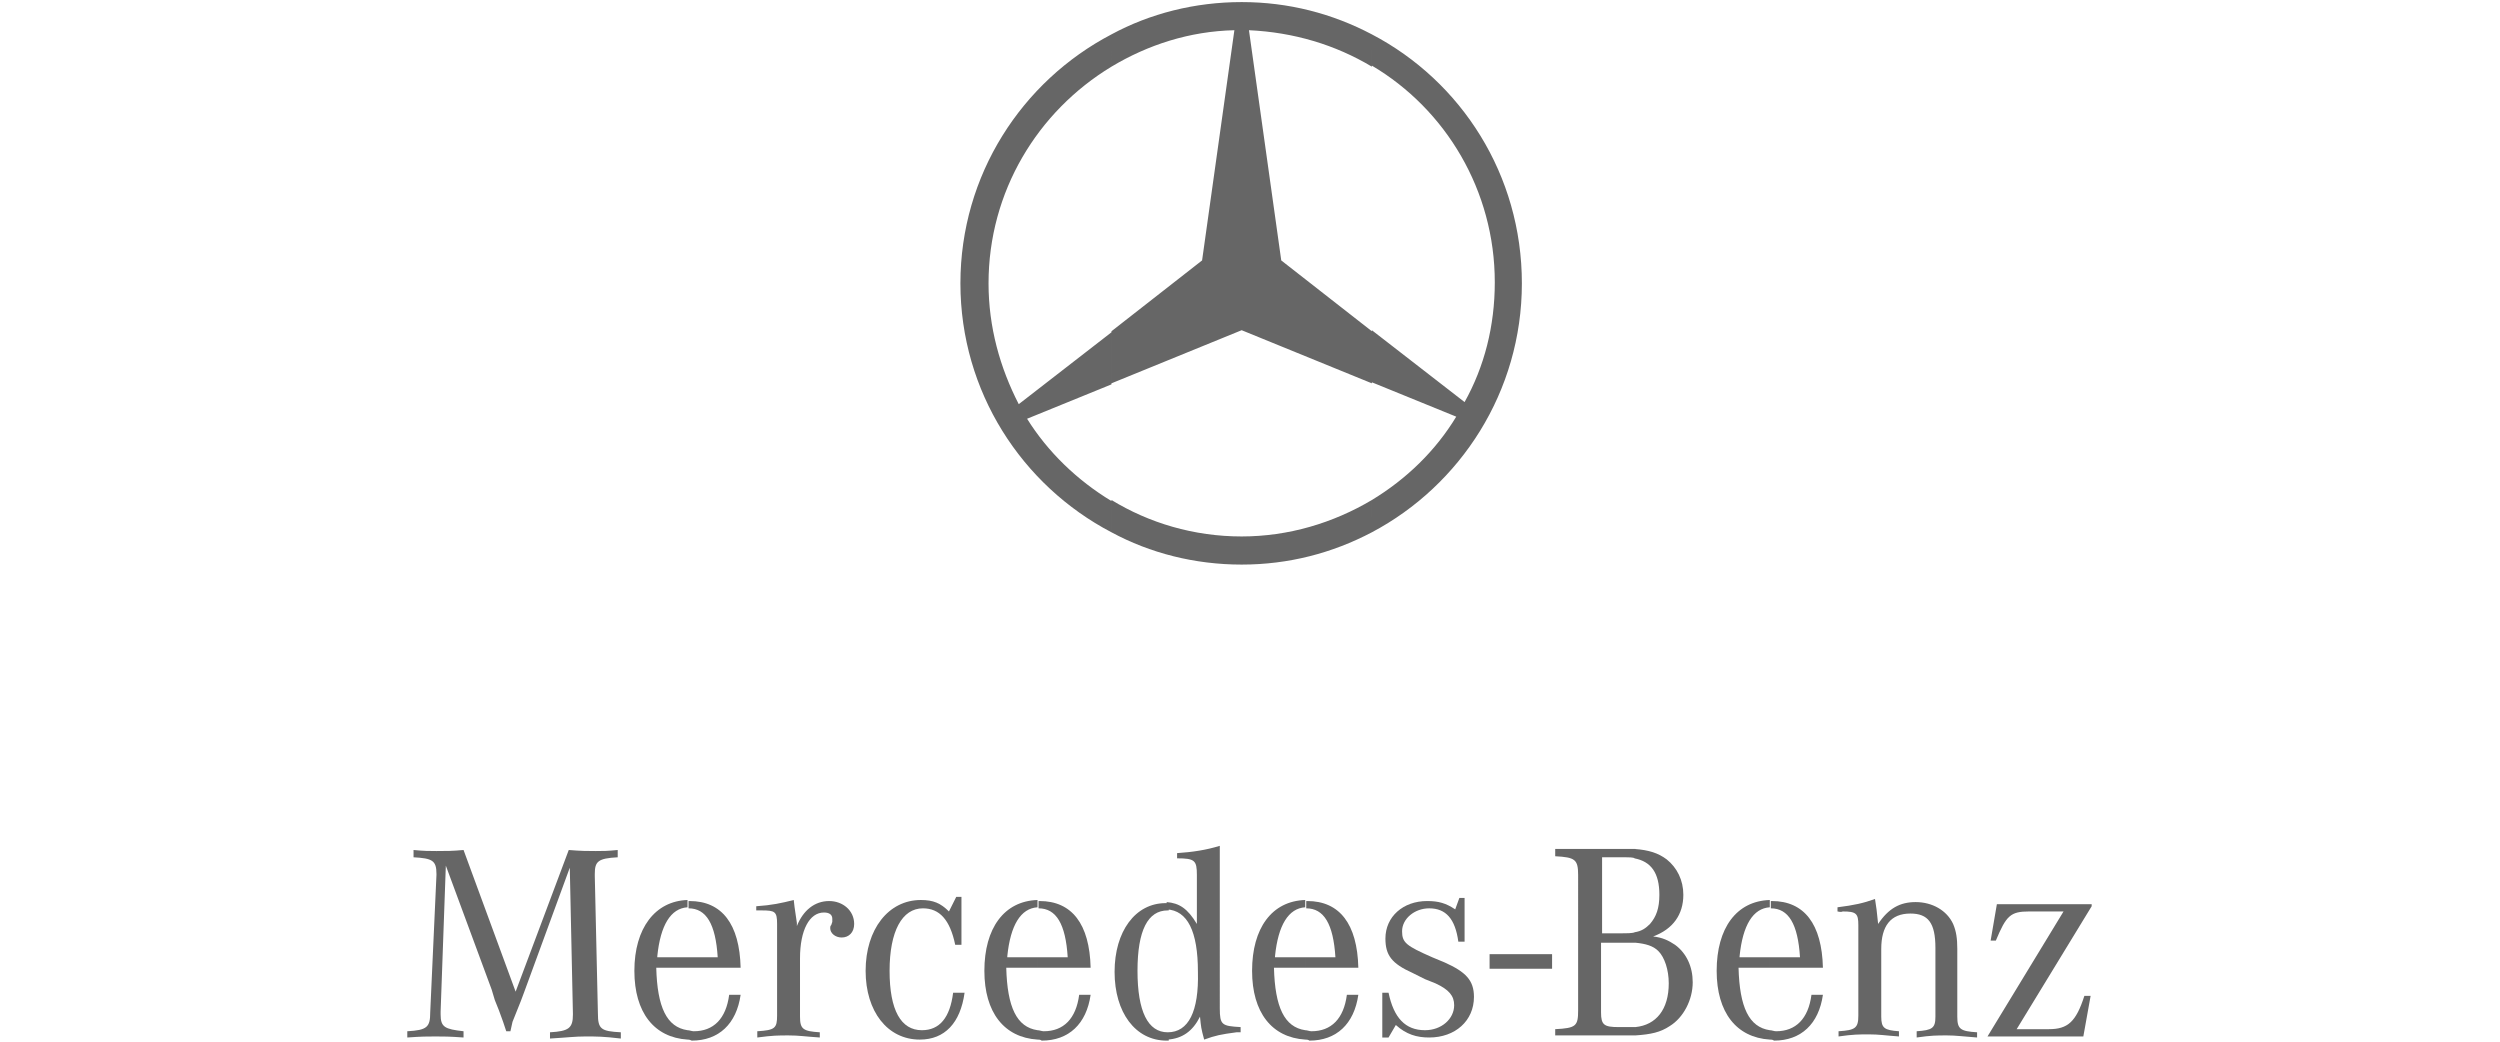 <?xml version="1.0" encoding="utf-8"?>
<!-- Generator: Adobe Illustrator 18.1.1, SVG Export Plug-In . SVG Version: 6.00 Build 0)  -->
<svg version="1.1" id="Layer_1" xmlns="http://www.w3.org/2000/svg" xmlns:xlink="http://www.w3.org/1999/xlink" x="0px" y="0px"
	 viewBox="0 0 240 100" enable-background="new 0 0 240 100" xml:space="preserve">
<g>
	<g>
		<rect x="143" y="91.6" fill="#666666" width="6" height="1.4"/>
		<path fill="#666666" d="M42.8,83.1l-0.5,14v0.3c0,1.2,0.4,1.4,2.2,1.6v0.6c-1.4-0.1-1.9-0.1-2.7-0.1s-1.3,0-2.7,0.1v-0.6
			c1.9-0.1,2.2-0.4,2.2-1.8l0.6-13.2v-0.1c0-1.3-0.4-1.5-2.2-1.6v-0.7c1,0.1,1.5,0.1,2.2,0.1c1,0,1.5,0,2.6-0.1l5,13.6l5.1-13.6
			c1.2,0.1,1.8,0.1,2.6,0.1c0.7,0,1.1,0,2.1-0.1v0.7c-1.9,0.1-2.2,0.4-2.2,1.6v0.2l0.3,13.2c0,1.5,0.3,1.7,2.2,1.8v0.6
			c-1.7-0.2-2.3-0.2-3.4-0.2c-1,0-1.7,0.1-3.4,0.2v-0.6c1.8-0.1,2.2-0.4,2.2-1.7v-0.1l-0.3-14l-4.4,12L50,96.1l-0.4,1l-0.4,1L49,99
			h-0.4l-0.3-0.9l-0.4-1.1l-0.4-1l-0.3-1L42.8,83.1z"/>
		<path fill="#666666" d="M66,87.2c0,0,0.1,0,0.1,0c1.7,0,2.6,1.5,2.8,4.7H66v1h5.1c-0.1-4.2-1.8-6.4-4.9-6.4c-0.1,0-0.1,0-0.1,0
			V87.2L66,87.2z M66,99.8v-0.9c0.2,0,0.4,0.1,0.6,0.1c1.9,0,3.1-1.2,3.4-3.5h1.1c-0.4,2.8-2.1,4.4-4.7,4.4
			C66.2,99.8,66.1,99.8,66,99.8z M63.1,91.8c0.3-3,1.3-4.6,2.9-4.7v-0.7c-3.1,0.1-5.1,2.7-5.1,6.8c0,4,1.9,6.4,5.1,6.6v-0.9
			c-2-0.3-2.9-2.2-3-6h3v-1H63.1z"/>
		<path fill="#666666" d="M72.6,87.4V87c1.5-0.1,2.4-0.3,3.6-0.6c0.1,1,0.2,1.4,0.3,2.2v0.3c0.6-1.5,1.7-2.4,3.1-2.4
			c1.3,0,2.4,0.9,2.4,2.2c0,0.8-0.5,1.3-1.2,1.3c-0.6,0-1.1-0.4-1.1-0.9c0-0.1,0-0.2,0.1-0.3l0.1-0.3v-0.3c0-0.4-0.3-0.6-0.8-0.6
			c-1.4,0-2.3,1.7-2.3,4.4v5.6c0,1.2,0.3,1.4,1.9,1.5v0.5c-1.5-0.1-2-0.2-3-0.2c-1,0-1.5,0-3,0.2V99c1.7-0.1,1.9-0.3,1.9-1.5v-8.4
			v-0.4c0-1.2-0.2-1.3-1.5-1.3H72.6z"/>
		<path fill="#666666" d="M92.3,86.2v4.5h-0.6c-0.5-2.4-1.5-3.5-3.1-3.5c-2,0-3.2,2.2-3.2,6c0,3.8,1.1,5.7,3.1,5.7
			c1.7,0,2.7-1.2,3-3.6h1.1c-0.4,2.9-1.9,4.5-4.3,4.5c-3.1,0-5.2-2.7-5.2-6.6c0-4,2.2-6.8,5.3-6.8c1.2,0,1.9,0.3,2.7,1.1l0.7-1.4
			H92.3z"/>
		<path fill="#666666" d="M99.6,87.2c0,0,0.1,0,0.1,0c1.7,0,2.6,1.5,2.8,4.7h-2.9v1h5.1c-0.1-4.2-1.8-6.4-4.9-6.4
			c-0.1,0-0.1,0-0.1,0V87.2L99.6,87.2z M99.6,99.8v-0.9c0.2,0,0.4,0.1,0.6,0.1c1.9,0,3.1-1.2,3.4-3.5h1.1c-0.4,2.8-2.1,4.4-4.7,4.4
			C99.9,99.8,99.7,99.8,99.6,99.8z M96.7,91.8c0.3-3,1.3-4.6,2.9-4.7v-0.7c-3.2,0.1-5.1,2.7-5.1,6.8c0,4,1.9,6.4,5.1,6.6v-0.9
			c-2-0.3-2.9-2.2-3-6h3v-1H96.7z"/>
		<path fill="#666666" d="M112.1,99.1L112.1,99.1l0,0.7c1.4-0.1,2.4-0.8,3.1-2.2c0.1,1,0.1,1.1,0.4,2.2c1.1-0.4,1.6-0.5,3.1-0.7
			l0.4,0v-0.5c-1.8-0.1-2-0.2-2-1.8V81.2c-1.3,0.4-2.6,0.6-4.1,0.7v0.5c1.7,0,1.9,0.2,1.9,1.6v4.7c-0.9-1.5-1.7-2-2.9-2.1v0.7
			c2,0.1,3,2.1,3,6C115.1,97.1,114.1,99.1,112.1,99.1z M112.1,99.1c-1.9,0-2.9-2-2.9-5.9c0-3.9,1-5.8,2.9-5.8c0,0,0.1,0,0.1,0v-0.7
			c-0.1,0-0.2,0-0.3,0c-2.9,0-4.9,2.7-4.9,6.6s2,6.6,5,6.6c0.1,0,0.2,0,0.2,0V99.1z"/>
		<path fill="#666666" d="M125.3,87.2c0,0,0.1,0,0.1,0c1.7,0,2.6,1.5,2.8,4.7h-2.9v1h5.1c-0.1-4.2-1.8-6.4-4.9-6.4
			c-0.1,0-0.1,0-0.1,0V87.2L125.3,87.2z M125.3,99.8v-0.9c0.2,0,0.4,0.1,0.6,0.1c1.9,0,3.1-1.2,3.4-3.5h1.1
			c-0.4,2.8-2.1,4.4-4.7,4.4C125.6,99.8,125.4,99.8,125.3,99.8z M122.4,91.8c0.3-3,1.3-4.6,2.9-4.7v-0.7c-3.2,0.1-5.1,2.7-5.1,6.8
			c0,4,1.9,6.4,5.1,6.6v-0.9c-2-0.3-2.9-2.2-3-6h3v-1H122.4z"/>
		<path fill="#666666" d="M132.7,99.8v-4.5l0.6,0c0.5,2.4,1.6,3.6,3.5,3.6c1.6,0,2.8-1.1,2.8-2.4c0-0.9-0.5-1.5-1.8-2.1l-1-0.4
			l-1.2-0.6c-2-0.9-2.6-1.7-2.6-3.3c0-2.1,1.7-3.6,4-3.6c1.1,0,1.8,0.2,2.7,0.8l0.4-1.1h0.5v4.2H140c-0.3-2.2-1.2-3.2-2.8-3.2
			c-1.4,0-2.6,1-2.6,2.2c0,1.1,0.4,1.4,2.9,2.5l1.2,0.5c2,0.9,2.8,1.7,2.8,3.3c0,2.3-1.8,3.9-4.3,3.9c-1.2,0-2.2-0.3-3.2-1.2
			l-0.7,1.2H132.7z"/>
		<path fill="#666666" d="M157,90.5c1,0.1,1.7,0.3,2.2,0.8c0.6,0.6,1,1.8,1,3.1c0,2.5-1.2,4-3.2,4.2v0.8c1.5-0.1,2.4-0.3,3.3-0.9
			c1.3-0.8,2.2-2.5,2.2-4.2c0-1.5-0.6-2.8-1.7-3.6c-0.6-0.4-1.2-0.7-2.1-0.8c1.9-0.7,2.9-2.1,2.9-4c0-1.4-0.6-2.6-1.6-3.4
			c-0.8-0.6-1.7-0.9-3.1-1v0.9c1.6,0.3,2.4,1.4,2.4,3.5c0,1.3-0.3,2.1-0.9,2.8c-0.4,0.4-0.8,0.7-1.5,0.8V90.5z M156.4,90.5
			c0.2,0,0.4,0,0.6,0v-1c-0.4,0.1-0.8,0.1-1.4,0.1h-1.8v-7.3h2.3c0.3,0,0.6,0,0.9,0.1v-0.9c-0.2,0-0.4,0-0.6,0h-7.1v0.7
			c1.9,0.1,2.2,0.3,2.2,1.8V97c0,1.5-0.2,1.7-2.2,1.8v0.6h6.8c0.3,0,0.6,0,0.9,0v-0.8c-0.2,0-0.4,0-0.6,0h-1c-1.4,0-1.7-0.2-1.7-1.4
			v-6.7H156.4z"/>
		<path fill="#666666" d="M169.9,87.2c0,0,0.1,0,0.1,0c1.7,0,2.6,1.5,2.8,4.7h-2.9v1h5.1c-0.1-4.2-1.8-6.4-4.9-6.4
			c-0.1,0-0.1,0-0.1,0V87.2L169.9,87.2z M169.9,99.8v-0.9c0.2,0,0.4,0.1,0.6,0.1c1.9,0,3.1-1.2,3.4-3.5h1.1
			c-0.4,2.8-2.1,4.4-4.7,4.4C170.2,99.8,170,99.8,169.9,99.8z M167,91.8c0.3-3,1.3-4.6,2.9-4.7v-0.7c-3.2,0.1-5.1,2.7-5.1,6.8
			c0,4,1.9,6.4,5.1,6.6v-0.9c-2-0.3-2.9-2.2-3-6h3v-1H167z"/>
		<path fill="#666666" d="M176.4,87.5v-0.4c1.6-0.2,2.5-0.4,3.6-0.8c0.1,0.6,0.2,1.3,0.3,2.4c1-1.5,2.1-2.1,3.6-2.1
			c1.6,0,3,0.8,3.6,2.1c0.3,0.7,0.4,1.4,0.4,2.4v6.5c0,1.2,0.3,1.4,1.9,1.5v0.5c-1.4-0.1-2-0.2-2.9-0.2c-1,0-1.5,0-2.9,0.2V99
			c1.5-0.1,1.8-0.3,1.8-1.4V91c0-2.4-0.7-3.3-2.4-3.3c-1.9,0-2.8,1.2-2.8,3.4v6.5c0,1.1,0.3,1.3,1.7,1.4v0.5
			c-1.4-0.1-1.9-0.2-2.9-0.2c-0.9,0-1.5,0-2.9,0.2V99c1.6-0.1,1.9-0.3,1.9-1.5v-8.3v-0.4c0-1.1-0.2-1.3-1.5-1.3
			C176.7,87.6,176.5,87.5,176.4,87.5z"/>
		<path fill="#666666" d="M190.8,99.5l7.3-12h-3.3c-1.8,0-2.2,0.4-3.2,2.8h-0.5l0.6-3.5h9.1V87l-7.2,11.8h3.1c1.8,0,2.6-0.7,3.4-3.2
			h0.6l-0.7,3.9H190.8z"/>
	</g>
	<path fill-rule="evenodd" clip-rule="evenodd" fill="#666666" d="M131.7,3.3c8.6,4.5,14.4,13.5,14.4,23.9s-5.9,19.4-14.4,23.9V48
		c3.3-2,6.1-4.7,8.1-8l-8.1-3.3v-5l8.9,6.9c1.9-3.4,2.9-7.3,2.9-11.5c0-8.8-4.7-16.6-11.8-20.8V3.3z M119.2,0.2
		c4.5,0,8.7,1.1,12.5,3.1v3.1c-3.5-2.1-7.5-3.3-11.8-3.5L123,25l8.7,6.8v5l-12.5-5.1l-12.5,5.1v-5l8.7-6.8l3.1-22.1
		c-4.3,0.1-8.3,1.4-11.8,3.5V3.3C110.4,1.3,114.7,0.2,119.2,0.2L119.2,0.2z M131.7,51.1c-3.8,2-8,3.1-12.5,3.1
		c-4.5,0-8.8-1.1-12.5-3.1V48c3.6,2.2,7.9,3.5,12.5,3.5c4.5,0,8.8-1.3,12.5-3.5V51.1z M106.7,51.1c-8.6-4.5-14.5-13.5-14.5-23.9
		s5.9-19.4,14.5-23.9v3.1c-7.1,4.3-11.8,12-11.8,20.8c0,4.2,1.1,8.1,2.9,11.6l8.9-6.9v5l-8.1,3.3c2,3.2,4.8,5.9,8.1,7.9V51.1z"/>
</g>
</svg>

